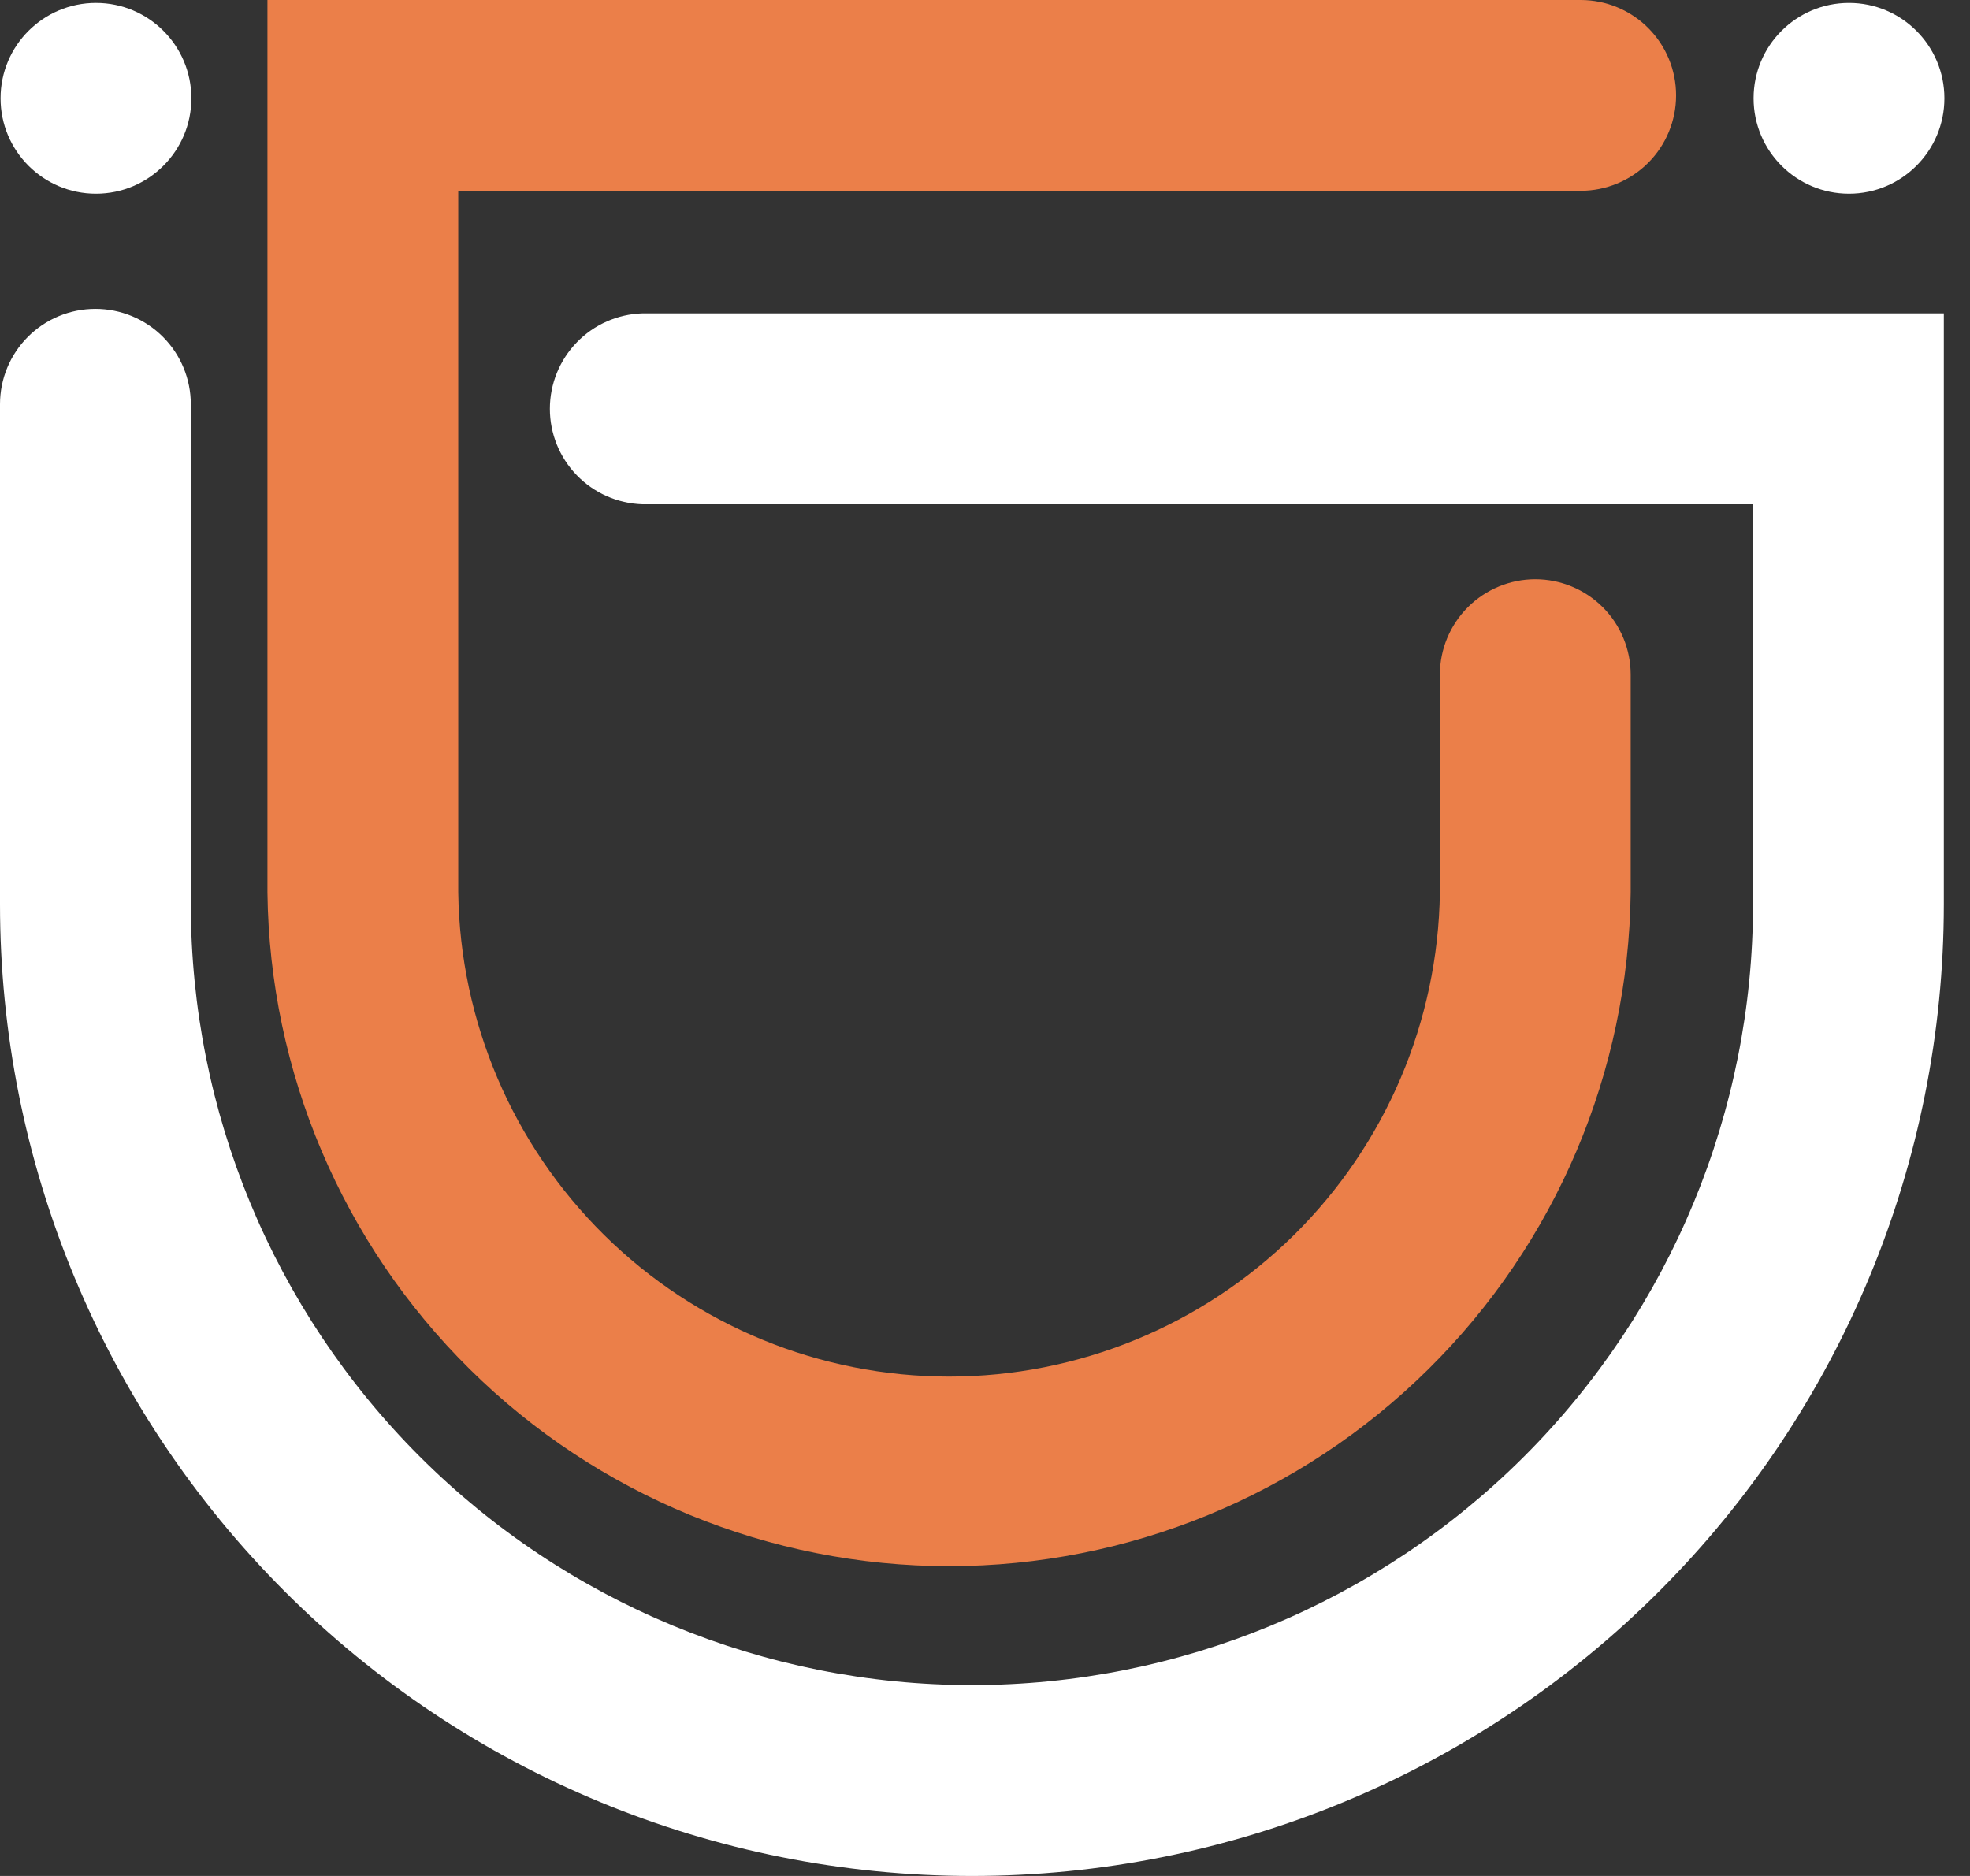 <svg width="42" height="40" viewBox="0 0 42 40" fill="none" xmlns="http://www.w3.org/2000/svg">
<rect x="0" y="0" width="42" height="40" fill="#333333" stroke="none"/>
<path d="M5.702 19.031V0H33.7C34.24 0 34.757 0.214 35.139 0.596C35.52 0.977 35.734 1.494 35.734 2.034C35.734 2.573 35.52 3.091 35.139 3.472C34.757 3.854 34.24 4.068 33.7 4.068H9.77V19.031C9.808 21.781 10.927 24.406 12.885 26.338C14.843 28.269 17.483 29.352 20.234 29.352C22.985 29.352 25.625 28.269 27.583 26.338C29.541 24.406 30.66 21.781 30.698 19.031V14.385C30.698 13.846 30.913 13.329 31.294 12.947C31.676 12.566 32.193 12.351 32.732 12.351C33.272 12.351 33.789 12.566 34.171 12.947C34.552 13.329 34.766 13.846 34.766 14.385V19.031C34.721 22.856 33.171 26.509 30.45 29.197C27.73 31.886 24.059 33.394 20.234 33.394C16.409 33.394 12.738 31.886 10.018 29.197C7.297 26.509 5.747 22.856 5.702 19.031Z" fill="#EB7F49"/>
<path d="M9.66509e-08 19.277V8.62C9.66509e-08 8.08 0.214 7.563 0.596 7.181C0.977 6.8 1.494 6.586 2.034 6.586C2.573 6.586 3.091 6.8 3.472 7.181C3.854 7.563 4.068 8.08 4.068 8.62V19.277C4.068 23.694 5.822 27.93 8.945 31.053C12.069 34.176 16.304 35.93 20.721 35.93C25.138 35.93 29.373 34.176 32.496 31.053C35.62 27.93 37.374 23.694 37.374 19.277V10.752H13.695C13.167 10.735 12.665 10.513 12.297 10.133C11.929 9.754 11.723 9.245 11.723 8.717C11.723 8.188 11.929 7.68 12.297 7.3C12.665 6.92 13.167 6.698 13.695 6.682H41.442V19.281C41.441 24.777 39.258 30.047 35.371 33.932C31.485 37.818 26.215 40.001 20.719 40C15.223 39.999 9.953 37.816 6.068 33.93C2.182 30.043 -0.001 24.773 9.66509e-08 19.277Z" fill="white"/>
<path d="M39.42 4.13C40.543 4.13 41.454 3.219 41.454 2.096C41.454 0.973 40.543 0.062 39.42 0.062C38.297 0.062 37.386 0.973 37.386 2.096C37.386 3.219 38.297 4.13 39.42 4.13Z" fill="white"/>
<path d="M2.046 4.13C3.169 4.13 4.08 3.219 4.08 2.096C4.08 0.973 3.169 0.062 2.046 0.062C0.923 0.062 0.012 0.973 0.012 2.096C0.012 3.219 0.923 4.13 2.046 4.13Z" fill="white"/>
</svg>
